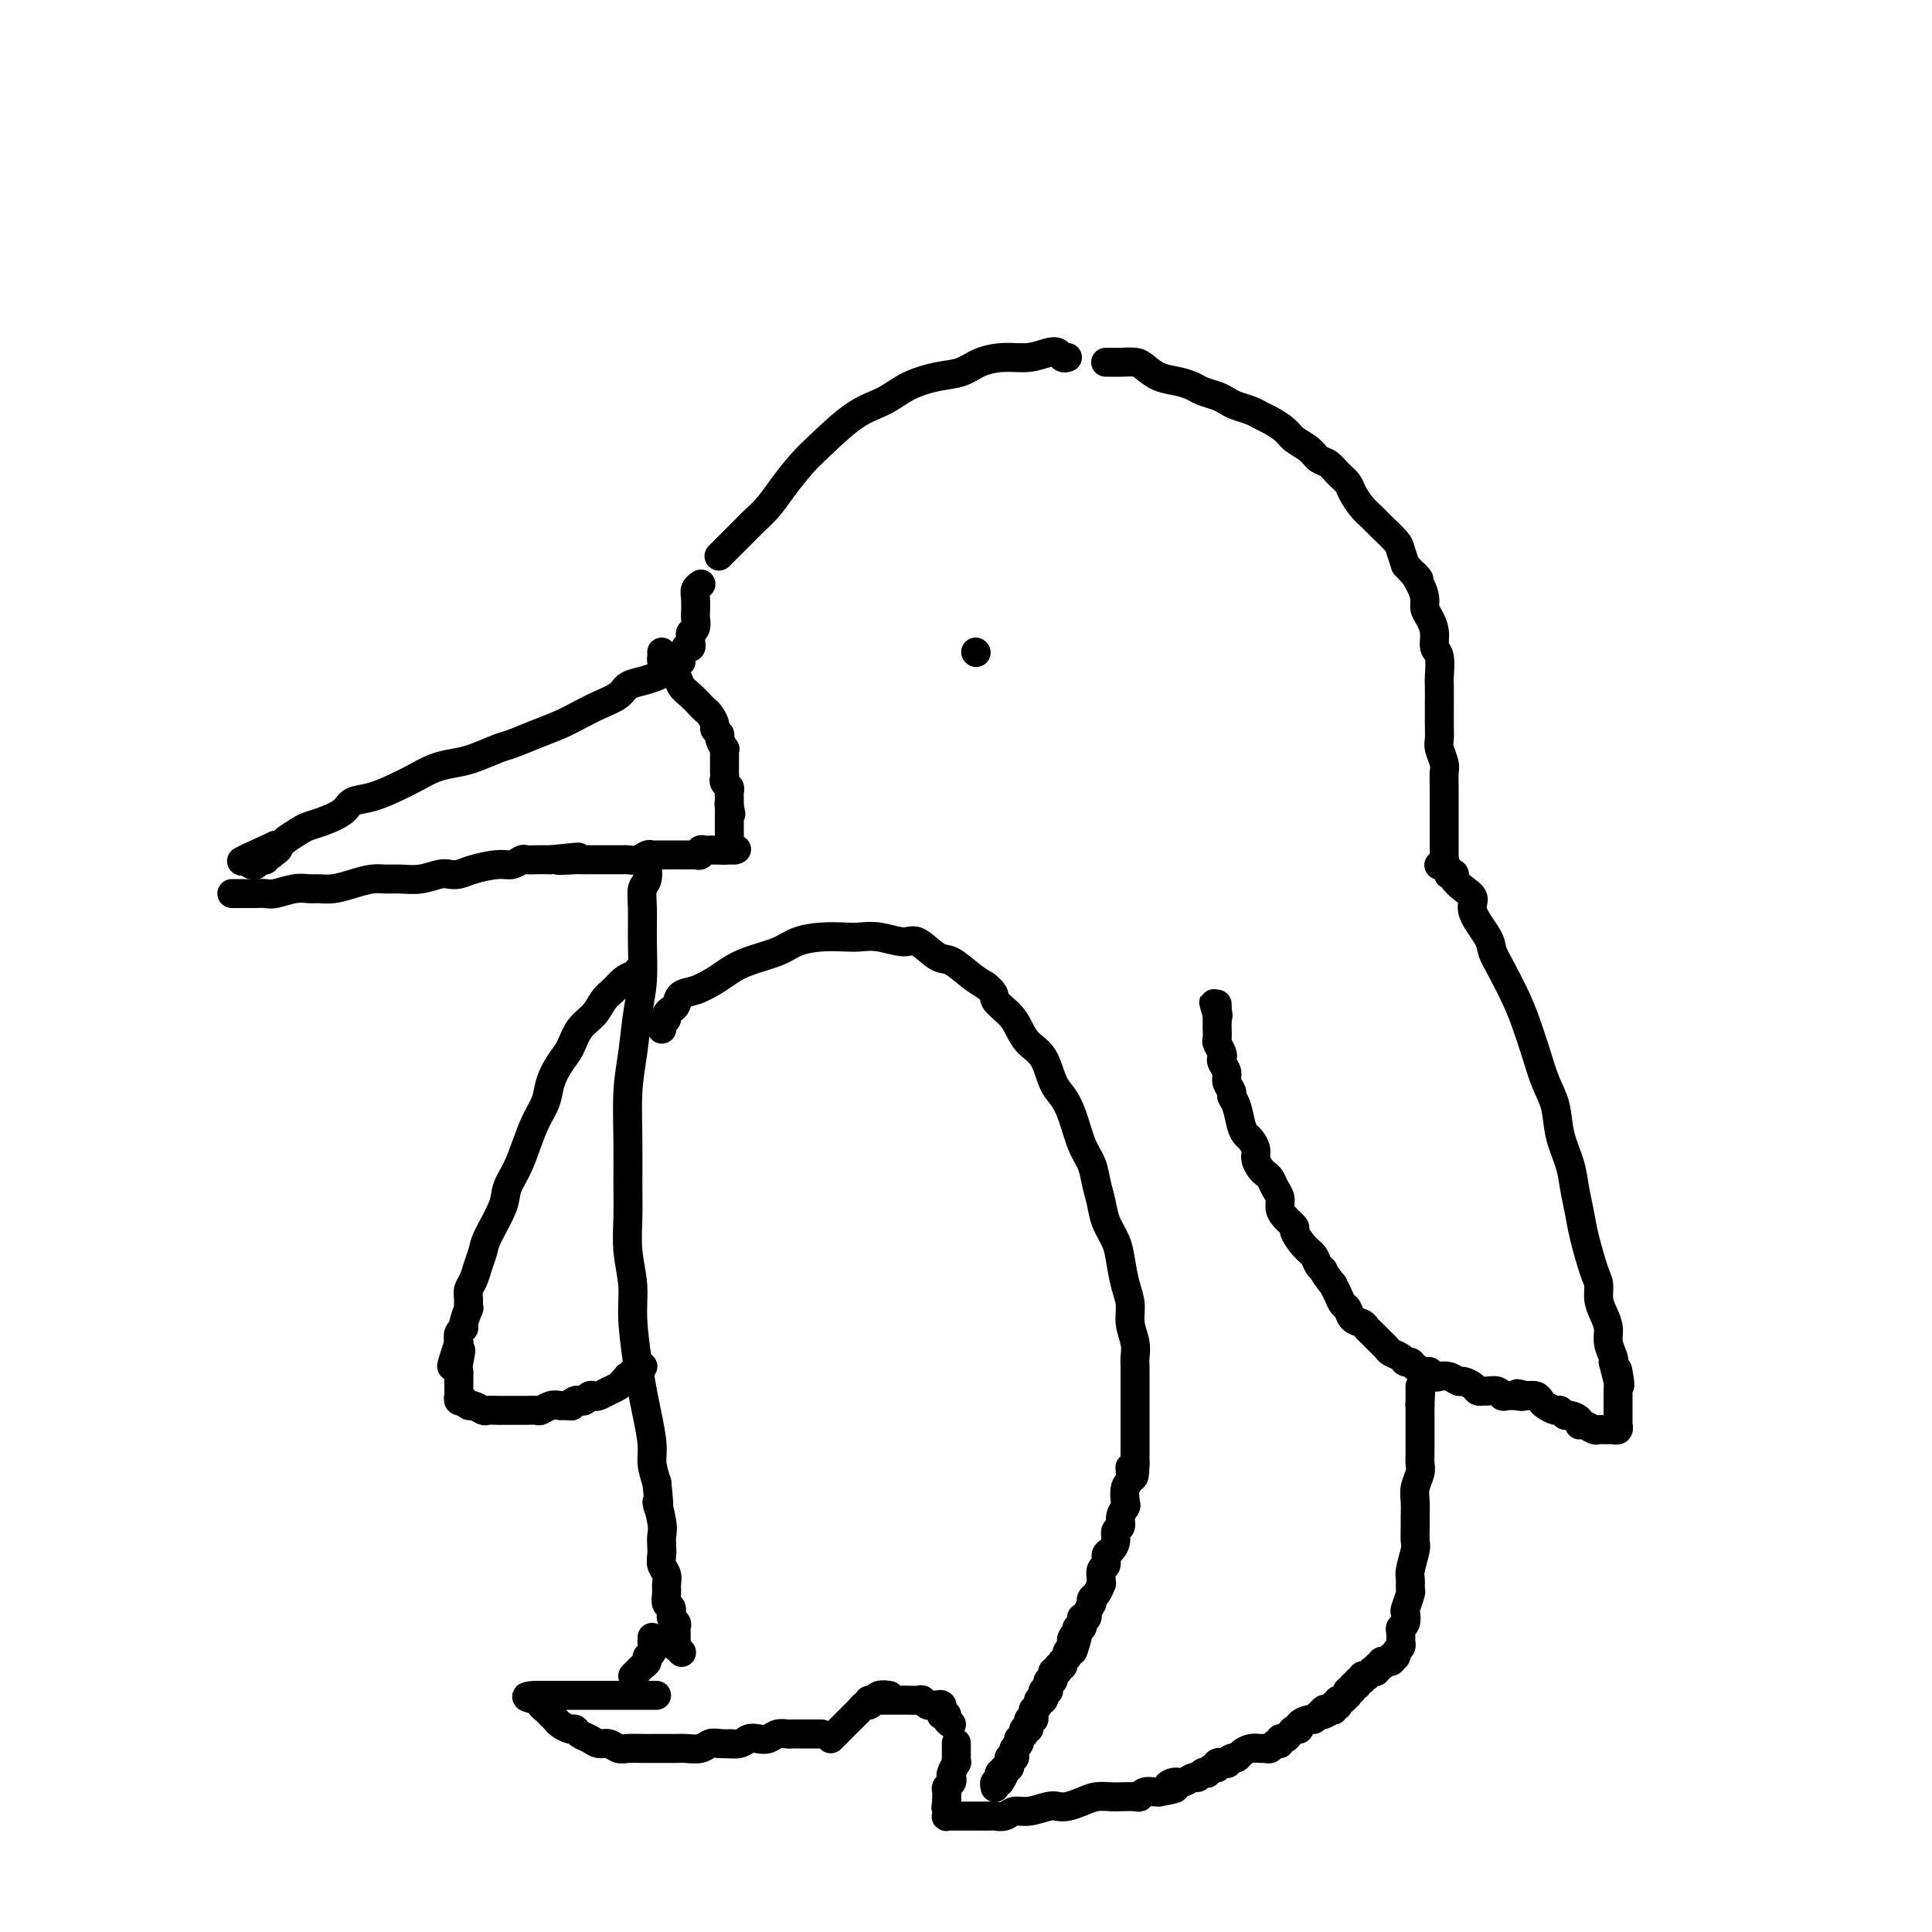 <svg viewBox='0 0 400 400' version='1.1' xmlns='http://www.w3.org/2000/svg' xmlns:xlink='http://www.w3.org/1999/xlink'><g fill='none' stroke='#000000' stroke-width='6' stroke-linecap='round' stroke-linejoin='round'><path d='M221,74c-0.346,0.105 -0.692,0.210 -1,0c-0.308,-0.210 -0.578,-0.734 -1,-1c-0.422,-0.266 -0.996,-0.275 -2,0c-1.004,0.275 -2.437,0.832 -4,1c-1.563,0.168 -3.257,-0.055 -5,0c-1.743,0.055 -3.535,0.389 -5,1c-1.465,0.611 -2.601,1.501 -4,2c-1.399,0.499 -3.060,0.609 -5,1c-1.940,0.391 -4.160,1.065 -6,2c-1.840,0.935 -3.301,2.133 -5,3c-1.699,0.867 -3.637,1.404 -6,3c-2.363,1.596 -5.151,4.252 -7,6c-1.849,1.748 -2.760,2.589 -4,4c-1.240,1.411 -2.811,3.393 -4,5c-1.189,1.607 -1.997,2.841 -3,4c-1.003,1.159 -2.203,2.244 -3,3c-0.797,0.756 -1.193,1.182 -2,2c-0.807,0.818 -2.025,2.028 -3,3c-0.975,0.972 -1.707,1.706 -2,2c-0.293,0.294 -0.146,0.147 0,0'/><path d='M145,121c0.113,-0.076 0.226,-0.152 0,0c-0.226,0.152 -0.792,0.531 -1,1c-0.208,0.469 -0.060,1.029 0,2c0.060,0.971 0.030,2.354 0,3c-0.030,0.646 -0.061,0.554 0,1c0.061,0.446 0.213,1.430 0,2c-0.213,0.570 -0.793,0.727 -1,1c-0.207,0.273 -0.042,0.661 0,1c0.042,0.339 -0.040,0.627 0,1c0.040,0.373 0.203,0.831 0,1c-0.203,0.169 -0.772,0.048 -1,0c-0.228,-0.048 -0.114,-0.024 0,0'/><path d='M141,137c-0.409,-0.120 -0.819,-0.239 -1,0c-0.181,0.239 -0.134,0.838 0,1c0.134,0.162 0.355,-0.112 0,0c-0.355,0.112 -1.287,0.610 -2,1c-0.713,0.390 -1.208,0.671 -2,1c-0.792,0.329 -1.881,0.707 -3,1c-1.119,0.293 -2.269,0.501 -3,1c-0.731,0.499 -1.044,1.288 -2,2c-0.956,0.712 -2.557,1.347 -4,2c-1.443,0.653 -2.730,1.326 -4,2c-1.270,0.674 -2.524,1.350 -4,2c-1.476,0.650 -3.174,1.274 -5,2c-1.826,0.726 -3.779,1.556 -5,2c-1.221,0.444 -1.709,0.503 -3,1c-1.291,0.497 -3.387,1.431 -5,2c-1.613,0.569 -2.745,0.772 -4,1c-1.255,0.228 -2.634,0.480 -4,1c-1.366,0.520 -2.720,1.308 -4,2c-1.280,0.692 -2.485,1.288 -4,2c-1.515,0.712 -3.340,1.539 -5,2c-1.660,0.461 -3.153,0.556 -4,1c-0.847,0.444 -1.046,1.236 -2,2c-0.954,0.764 -2.661,1.501 -4,2c-1.339,0.499 -2.309,0.761 -3,1c-0.691,0.239 -1.103,0.456 -2,1c-0.897,0.544 -2.280,1.416 -3,2c-0.720,0.584 -0.777,0.881 -1,1c-0.223,0.119 -0.611,0.059 -1,0'/><path d='M57,175c-13.223,6.044 -4.279,2.154 -1,1c3.279,-1.154 0.894,0.427 0,1c-0.894,0.573 -0.296,0.140 0,0c0.296,-0.140 0.291,0.015 0,0c-0.291,-0.015 -0.867,-0.201 -1,0c-0.133,0.201 0.175,0.790 0,1c-0.175,0.210 -0.835,0.042 -1,0c-0.165,-0.042 0.166,0.041 0,0c-0.166,-0.041 -0.828,-0.207 -1,0c-0.172,0.207 0.146,0.786 0,1c-0.146,0.214 -0.756,0.061 -1,0c-0.244,-0.061 -0.122,-0.031 0,0'/><path d='M48,185c0.448,0.000 0.896,0.000 1,0c0.104,-0.000 -0.138,-0.000 0,0c0.138,0.000 0.654,0.001 1,0c0.346,-0.001 0.522,-0.004 1,0c0.478,0.004 1.259,0.015 2,0c0.741,-0.015 1.444,-0.057 2,0c0.556,0.057 0.966,0.212 2,0c1.034,-0.212 2.691,-0.792 4,-1c1.309,-0.208 2.269,-0.046 3,0c0.731,0.046 1.235,-0.026 2,0c0.765,0.026 1.793,0.150 3,0c1.207,-0.150 2.594,-0.575 4,-1c1.406,-0.425 2.831,-0.850 4,-1c1.169,-0.150 2.081,-0.026 3,0c0.919,0.026 1.846,-0.045 3,0c1.154,0.045 2.537,0.205 4,0c1.463,-0.205 3.007,-0.777 4,-1c0.993,-0.223 1.435,-0.097 2,0c0.565,0.097 1.255,0.166 2,0c0.745,-0.166 1.547,-0.566 3,-1c1.453,-0.434 3.557,-0.901 5,-1c1.443,-0.099 2.224,0.170 3,0c0.776,-0.170 1.548,-0.777 2,-1c0.452,-0.223 0.583,-0.060 1,0c0.417,0.060 1.119,0.017 2,0c0.881,-0.017 1.940,-0.009 3,0'/><path d='M114,178c10.490,-1.083 3.714,-0.290 2,0c-1.714,0.290 1.634,0.078 3,0c1.366,-0.078 0.749,-0.021 1,0c0.251,0.021 1.370,0.006 2,0c0.630,-0.006 0.770,-0.002 1,0c0.230,0.002 0.551,0.001 1,0c0.449,-0.001 1.027,-0.004 2,0c0.973,0.004 2.341,0.015 3,0c0.659,-0.015 0.610,-0.057 1,0c0.390,0.057 1.218,0.211 2,0c0.782,-0.211 1.519,-0.789 2,-1c0.481,-0.211 0.706,-0.057 1,0c0.294,0.057 0.657,0.015 1,0c0.343,-0.015 0.665,-0.004 1,0c0.335,0.004 0.681,0.001 1,0c0.319,-0.001 0.610,-0.000 1,0c0.390,0.000 0.878,0.000 1,0c0.122,-0.000 -0.122,-0.000 0,0c0.122,0.000 0.611,0.001 1,0c0.389,-0.001 0.678,-0.004 1,0c0.322,0.004 0.678,0.015 1,0c0.322,-0.015 0.611,-0.057 1,0c0.389,0.057 0.879,0.211 1,0c0.121,-0.211 -0.126,-0.789 0,-1c0.126,-0.211 0.626,-0.057 1,0c0.374,0.057 0.621,0.015 1,0c0.379,-0.015 0.889,-0.004 1,0c0.111,0.004 -0.176,0.001 0,0c0.176,-0.001 0.817,-0.000 1,0c0.183,0.000 -0.090,0.000 0,0c0.090,-0.000 0.545,-0.000 1,0'/><path d='M150,176c5.504,-0.309 1.265,-0.083 0,0c-1.265,0.083 0.444,0.022 1,0c0.556,-0.022 -0.043,-0.006 0,0c0.043,0.006 0.726,0.002 1,0c0.274,-0.002 0.137,-0.001 0,0'/><path d='M202,135c0.000,0.000 0.100,0.100 0.1,0.1'/><path d='M229,75c-0.074,0.001 -0.148,0.002 0,0c0.148,-0.002 0.517,-0.008 1,0c0.483,0.008 1.080,0.029 2,0c0.920,-0.029 2.162,-0.110 3,0c0.838,0.110 1.273,0.411 2,1c0.727,0.589 1.745,1.467 3,2c1.255,0.533 2.745,0.720 4,1c1.255,0.280 2.275,0.652 3,1c0.725,0.348 1.157,0.670 2,1c0.843,0.330 2.099,0.666 3,1c0.901,0.334 1.448,0.666 2,1c0.552,0.334 1.111,0.670 2,1c0.889,0.330 2.110,0.655 3,1c0.890,0.345 1.450,0.711 2,1c0.550,0.289 1.092,0.501 2,1c0.908,0.499 2.183,1.285 3,2c0.817,0.715 1.177,1.360 2,2c0.823,0.640 2.108,1.274 3,2c0.892,0.726 1.390,1.544 2,2c0.610,0.456 1.332,0.548 2,1c0.668,0.452 1.281,1.262 2,2c0.719,0.738 1.542,1.404 2,2c0.458,0.596 0.550,1.122 1,2c0.450,0.878 1.258,2.107 2,3c0.742,0.893 1.417,1.449 2,2c0.583,0.551 1.074,1.096 2,2c0.926,0.904 2.288,2.166 3,3c0.712,0.834 0.775,1.238 1,2c0.225,0.762 0.613,1.881 1,3'/><path d='M291,117c4.277,4.705 2.469,2.467 2,2c-0.469,-0.467 0.400,0.836 1,2c0.600,1.164 0.930,2.189 1,3c0.070,0.811 -0.121,1.408 0,2c0.121,0.592 0.554,1.178 1,2c0.446,0.822 0.904,1.881 1,3c0.096,1.119 -0.170,2.299 0,3c0.170,0.701 0.778,0.922 1,2c0.222,1.078 0.059,3.012 0,4c-0.059,0.988 -0.016,1.031 0,2c0.016,0.969 0.003,2.863 0,4c-0.003,1.137 0.003,1.516 0,2c-0.003,0.484 -0.015,1.073 0,2c0.015,0.927 0.057,2.191 0,3c-0.057,0.809 -0.211,1.161 0,2c0.211,0.839 0.789,2.163 1,3c0.211,0.837 0.057,1.187 0,2c-0.057,0.813 -0.015,2.091 0,3c0.015,0.909 0.004,1.451 0,2c-0.004,0.549 -0.001,1.107 0,2c0.001,0.893 0.000,2.123 0,3c-0.000,0.877 -0.000,1.402 0,2c0.000,0.598 0.001,1.270 0,2c-0.001,0.730 -0.004,1.520 0,2c0.004,0.480 0.015,0.651 0,1c-0.015,0.349 -0.056,0.877 0,1c0.056,0.123 0.207,-0.159 0,0c-0.207,0.159 -0.774,0.760 -1,1c-0.226,0.240 -0.113,0.120 0,0'/><path d='M134,178c0.008,0.503 0.016,1.006 0,1c-0.016,-0.006 -0.057,-0.522 0,0c0.057,0.522 0.212,2.080 0,3c-0.212,0.920 -0.792,1.201 -1,2c-0.208,0.799 -0.044,2.115 0,4c0.044,1.885 -0.030,4.337 0,7c0.030,2.663 0.166,5.535 0,8c-0.166,2.465 -0.633,4.524 -1,7c-0.367,2.476 -0.634,5.370 -1,8c-0.366,2.630 -0.831,4.995 -1,8c-0.169,3.005 -0.041,6.651 0,10c0.041,3.349 -0.004,6.401 0,9c0.004,2.599 0.057,4.746 0,7c-0.057,2.254 -0.222,4.615 0,7c0.222,2.385 0.833,4.792 1,7c0.167,2.208 -0.109,4.215 0,7c0.109,2.785 0.603,6.348 1,9c0.397,2.652 0.698,4.393 1,6c0.302,1.607 0.607,3.080 1,5c0.393,1.920 0.875,4.286 1,6c0.125,1.714 -0.107,2.775 0,4c0.107,1.225 0.554,2.612 1,4'/><path d='M136,307c0.868,8.131 0.037,4.458 0,4c-0.037,-0.458 0.721,2.300 1,4c0.279,1.700 0.078,2.342 0,3c-0.078,0.658 -0.035,1.331 0,2c0.035,0.669 0.062,1.334 0,2c-0.062,0.666 -0.214,1.334 0,2c0.214,0.666 0.793,1.329 1,2c0.207,0.671 0.040,1.349 0,2c-0.040,0.651 0.046,1.274 0,2c-0.046,0.726 -0.222,1.557 0,2c0.222,0.443 0.844,0.500 1,1c0.156,0.500 -0.154,1.443 0,2c0.154,0.557 0.773,0.728 1,1c0.227,0.272 0.061,0.646 0,1c-0.061,0.354 -0.016,0.687 0,1c0.016,0.313 0.003,0.605 0,1c-0.003,0.395 0.003,0.894 0,1c-0.003,0.106 -0.015,-0.182 0,0c0.015,0.182 0.055,0.832 0,1c-0.055,0.168 -0.207,-0.147 0,0c0.207,0.147 0.773,0.756 1,1c0.227,0.244 0.113,0.122 0,0'/><path d='M135,351c0.518,0.000 1.036,0.000 1,0c-0.036,0.000 -0.624,0.000 -1,0c-0.376,0.000 -0.538,0.000 -1,0c-0.462,0.000 -1.222,0.000 -2,0c-0.778,0.000 -1.573,0.000 -2,0c-0.427,0.000 -0.484,0.000 -1,0c-0.516,-0.000 -1.489,0.000 -2,0c-0.511,0.000 -0.559,0.000 -1,0c-0.441,0.000 -1.274,0.000 -2,0c-0.726,0.000 -1.346,0.000 -2,0c-0.654,0.000 -1.341,0.000 -2,0c-0.659,0.000 -1.291,0.000 -2,0c-0.709,0.000 -1.496,0.000 -2,0c-0.504,0.000 -0.727,0.000 -1,0c-0.273,0.000 -0.598,0.000 -1,0c-0.402,0.000 -0.881,-0.000 -1,0c-0.119,0.000 0.122,0.000 0,0c-0.122,0.000 -0.606,-0.000 -1,0c-0.394,0.000 -0.697,0.000 -1,0'/><path d='M111,351c-3.762,0.177 -1.167,0.621 0,1c1.167,0.379 0.904,0.693 1,1c0.096,0.307 0.549,0.607 1,1c0.451,0.393 0.898,0.880 1,1c0.102,0.120 -0.141,-0.126 0,0c0.141,0.126 0.667,0.625 1,1c0.333,0.375 0.473,0.625 1,1c0.527,0.375 1.439,0.875 2,1c0.561,0.125 0.769,-0.125 1,0c0.231,0.125 0.485,0.626 1,1c0.515,0.374 1.292,0.622 2,1c0.708,0.378 1.348,0.886 2,1c0.652,0.114 1.316,-0.166 2,0c0.684,0.166 1.390,0.776 2,1c0.610,0.224 1.126,0.060 2,0c0.874,-0.060 2.106,-0.016 3,0c0.894,0.016 1.451,0.005 2,0c0.549,-0.005 1.092,-0.005 2,0c0.908,0.005 2.183,0.015 3,0c0.817,-0.015 1.178,-0.056 2,0c0.822,0.056 2.106,0.207 3,0c0.894,-0.207 1.398,-0.774 2,-1c0.602,-0.226 1.301,-0.113 2,0'/><path d='M149,361c4.534,0.139 2.370,-0.014 2,0c-0.370,0.014 1.055,0.196 2,0c0.945,-0.196 1.409,-0.771 2,-1c0.591,-0.229 1.310,-0.114 2,0c0.690,0.114 1.351,0.227 2,0c0.649,-0.227 1.287,-0.793 2,-1c0.713,-0.207 1.500,-0.056 2,0c0.500,0.056 0.711,0.015 1,0c0.289,-0.015 0.656,-0.004 1,0c0.344,0.004 0.666,0.001 1,0c0.334,-0.001 0.682,-0.000 1,0c0.318,0.000 0.607,0.000 1,0c0.393,-0.000 0.890,-0.000 1,0c0.110,0.000 -0.166,0.000 0,0c0.166,-0.000 0.776,-0.000 1,0c0.224,0.000 0.064,0.000 0,0c-0.064,-0.000 -0.032,-0.000 0,0'/><path d='M180,352c-0.111,0.000 -0.222,0.000 0,0c0.222,-0.000 0.776,-0.000 1,0c0.224,0.000 0.116,0.000 0,0c-0.116,-0.000 -0.240,-0.000 0,0c0.240,0.000 0.846,0.000 1,0c0.154,-0.000 -0.143,-0.000 0,0c0.143,0.000 0.724,0.000 1,0c0.276,-0.000 0.245,-0.001 1,0c0.755,0.001 2.296,0.004 3,0c0.704,-0.004 0.570,-0.015 1,0c0.430,0.015 1.424,0.057 2,0c0.576,-0.057 0.732,-0.212 1,0c0.268,0.212 0.646,0.793 1,1c0.354,0.207 0.683,0.040 1,0c0.317,-0.040 0.621,0.045 1,0c0.379,-0.045 0.833,-0.222 1,0c0.167,0.222 0.049,0.843 0,1c-0.049,0.157 -0.028,-0.151 0,0c0.028,0.151 0.063,0.762 0,1c-0.063,0.238 -0.223,0.105 0,0c0.223,-0.105 0.829,-0.182 1,0c0.171,0.182 -0.094,0.623 0,1c0.094,0.377 0.547,0.688 1,1'/><path d='M172,360c0.333,-0.333 0.667,-0.667 1,-1c0.333,-0.333 0.667,-0.666 1,-1c0.333,-0.334 0.667,-0.668 1,-1c0.333,-0.332 0.666,-0.662 1,-1c0.334,-0.338 0.668,-0.683 1,-1c0.332,-0.317 0.663,-0.606 1,-1c0.337,-0.394 0.681,-0.894 1,-1c0.319,-0.106 0.615,0.182 1,0c0.385,-0.182 0.860,-0.833 1,-1c0.140,-0.167 -0.055,0.151 0,0c0.055,-0.151 0.361,-0.771 1,-1c0.639,-0.229 1.611,-0.065 2,0c0.389,0.065 0.194,0.033 0,0'/><path d='M198,361c-0.000,-0.111 -0.000,-0.223 0,0c0.000,0.223 0.000,0.780 0,1c-0.000,0.220 -0.000,0.102 0,0c0.000,-0.102 0.001,-0.187 0,0c-0.001,0.187 -0.004,0.645 0,1c0.004,0.355 0.015,0.606 0,1c-0.015,0.394 -0.056,0.932 0,1c0.056,0.068 0.207,-0.332 0,0c-0.207,0.332 -0.774,1.398 -1,2c-0.226,0.602 -0.113,0.739 0,1c0.113,0.261 0.226,0.644 0,1c-0.226,0.356 -0.793,0.683 -1,1c-0.207,0.317 -0.056,0.625 0,1c0.056,0.375 0.015,0.819 0,1c-0.015,0.181 -0.004,0.100 0,0c0.004,-0.100 0.001,-0.219 0,0c-0.001,0.219 -0.000,0.777 0,1c0.000,0.223 0.000,0.112 0,0'/><path d='M196,373c-0.310,2.018 -0.084,1.062 0,1c0.084,-0.062 0.026,0.768 0,1c-0.026,0.232 -0.022,-0.134 0,0c0.022,0.134 0.060,0.768 0,1c-0.060,0.232 -0.220,0.062 0,0c0.220,-0.062 0.820,-0.017 1,0c0.180,0.017 -0.060,0.005 0,0c0.060,-0.005 0.421,-0.002 1,0c0.579,0.002 1.377,0.001 2,0c0.623,-0.001 1.073,-0.004 2,0c0.927,0.004 2.333,0.016 3,0c0.667,-0.016 0.595,-0.061 1,0c0.405,0.061 1.288,0.226 2,0c0.712,-0.226 1.254,-0.845 2,-1c0.746,-0.155 1.697,0.152 3,0c1.303,-0.152 2.956,-0.762 4,-1c1.044,-0.238 1.477,-0.102 2,0c0.523,0.102 1.136,0.171 2,0c0.864,-0.171 1.979,-0.582 3,-1c1.021,-0.418 1.947,-0.843 3,-1c1.053,-0.157 2.231,-0.046 3,0c0.769,0.046 1.127,0.026 2,0c0.873,-0.026 2.262,-0.060 3,0c0.738,0.060 0.827,0.212 1,0c0.173,-0.212 0.431,-0.788 1,-1c0.569,-0.212 1.448,-0.061 2,0c0.552,0.061 0.776,0.030 1,0'/><path d='M240,371c5.367,-0.935 2.786,-0.771 2,-1c-0.786,-0.229 0.223,-0.850 1,-1c0.777,-0.150 1.322,0.170 2,0c0.678,-0.170 1.487,-0.829 2,-1c0.513,-0.171 0.728,0.146 1,0c0.272,-0.146 0.599,-0.756 1,-1c0.401,-0.244 0.876,-0.122 1,0c0.124,0.122 -0.103,0.243 0,0c0.103,-0.243 0.534,-0.849 1,-1c0.466,-0.151 0.965,0.152 1,0c0.035,-0.152 -0.394,-0.758 0,-1c0.394,-0.242 1.610,-0.120 2,0c0.390,0.120 -0.048,0.239 0,0c0.048,-0.239 0.580,-0.834 1,-1c0.420,-0.166 0.728,0.099 1,0c0.272,-0.099 0.507,-0.561 1,-1c0.493,-0.439 1.245,-0.854 2,-1c0.755,-0.146 1.513,-0.024 2,0c0.487,0.024 0.704,-0.050 1,0c0.296,0.050 0.671,0.224 1,0c0.329,-0.224 0.613,-0.847 1,-1c0.387,-0.153 0.877,0.165 1,0c0.123,-0.165 -0.120,-0.814 0,-1c0.120,-0.186 0.605,0.091 1,0c0.395,-0.091 0.701,-0.550 1,-1c0.299,-0.450 0.591,-0.890 1,-1c0.409,-0.110 0.936,0.111 1,0c0.064,-0.111 -0.333,-0.556 0,-1c0.333,-0.444 1.397,-0.889 2,-1c0.603,-0.111 0.744,0.111 1,0c0.256,-0.111 0.628,-0.556 1,-1'/><path d='M273,355c5.344,-2.414 2.203,-0.450 1,0c-1.203,0.450 -0.467,-0.615 0,-1c0.467,-0.385 0.665,-0.089 1,0c0.335,0.089 0.808,-0.028 1,0c0.192,0.028 0.103,0.199 0,0c-0.103,-0.199 -0.221,-0.770 0,-1c0.221,-0.230 0.781,-0.118 1,0c0.219,0.118 0.097,0.243 0,0c-0.097,-0.243 -0.171,-0.854 0,-1c0.171,-0.146 0.586,0.172 1,0c0.414,-0.172 0.828,-0.835 1,-1c0.172,-0.165 0.103,0.167 0,0c-0.103,-0.167 -0.239,-0.833 0,-1c0.239,-0.167 0.853,0.167 1,0c0.147,-0.167 -0.172,-0.833 0,-1c0.172,-0.167 0.835,0.165 1,0c0.165,-0.165 -0.167,-0.828 0,-1c0.167,-0.172 0.833,0.146 1,0c0.167,-0.146 -0.167,-0.757 0,-1c0.167,-0.243 0.833,-0.116 1,0c0.167,0.116 -0.167,0.223 0,0c0.167,-0.223 0.833,-0.777 1,-1c0.167,-0.223 -0.167,-0.116 0,0c0.167,0.116 0.833,0.241 1,0c0.167,-0.241 -0.165,-0.849 0,-1c0.165,-0.151 0.828,0.155 1,0c0.172,-0.155 -0.146,-0.773 0,-1c0.146,-0.227 0.756,-0.065 1,0c0.244,0.065 0.122,0.032 0,0'/><path d='M287,344c2.410,-1.637 1.434,-0.231 1,0c-0.434,0.231 -0.327,-0.713 0,-1c0.327,-0.287 0.872,0.083 1,0c0.128,-0.083 -0.162,-0.617 0,-1c0.162,-0.383 0.774,-0.614 1,-1c0.226,-0.386 0.064,-0.928 0,-1c-0.064,-0.072 -0.031,0.327 0,0c0.031,-0.327 0.060,-1.381 0,-2c-0.060,-0.619 -0.208,-0.804 0,-1c0.208,-0.196 0.774,-0.405 1,-1c0.226,-0.595 0.113,-1.578 0,-2c-0.113,-0.422 -0.228,-0.285 0,-1c0.228,-0.715 0.797,-2.282 1,-3c0.203,-0.718 0.040,-0.586 0,-1c-0.040,-0.414 0.042,-1.375 0,-2c-0.042,-0.625 -0.207,-0.915 0,-2c0.207,-1.085 0.788,-2.965 1,-4c0.212,-1.035 0.056,-1.225 0,-2c-0.056,-0.775 -0.011,-2.137 0,-3c0.011,-0.863 -0.011,-1.228 0,-2c0.011,-0.772 0.056,-1.950 0,-3c-0.056,-1.050 -0.211,-1.972 0,-3c0.211,-1.028 0.789,-2.162 1,-3c0.211,-0.838 0.057,-1.379 0,-2c-0.057,-0.621 -0.015,-1.322 0,-2c0.015,-0.678 0.004,-1.333 0,-2c-0.004,-0.667 -0.001,-1.344 0,-2c0.001,-0.656 0.000,-1.289 0,-2c-0.000,-0.711 -0.000,-1.499 0,-2c0.000,-0.501 0.000,-0.715 0,-1c-0.000,-0.285 -0.000,-0.643 0,-1'/><path d='M294,291c0.309,-6.277 0.083,-2.471 0,-1c-0.083,1.471 -0.022,0.605 0,0c0.022,-0.605 0.006,-0.950 0,-1c-0.006,-0.050 -0.002,0.197 0,0c0.002,-0.197 0.000,-0.836 0,-1c-0.000,-0.164 -0.000,0.148 0,0c0.000,-0.148 0.000,-0.757 0,-1c-0.000,-0.243 -0.000,-0.122 0,0'/><path d='M300,180c0.030,0.424 0.059,0.848 0,1c-0.059,0.152 -0.207,0.033 0,0c0.207,-0.033 0.768,0.021 1,0c0.232,-0.021 0.136,-0.118 0,0c-0.136,0.118 -0.313,0.451 0,1c0.313,0.549 1.116,1.315 2,2c0.884,0.685 1.850,1.290 2,2c0.150,0.710 -0.514,1.526 0,3c0.514,1.474 2.207,3.607 3,5c0.793,1.393 0.688,2.047 1,3c0.312,0.953 1.042,2.204 2,4c0.958,1.796 2.145,4.138 3,6c0.855,1.862 1.380,3.245 2,5c0.620,1.755 1.336,3.883 2,6c0.664,2.117 1.277,4.224 2,6c0.723,1.776 1.556,3.220 2,5c0.444,1.780 0.499,3.897 1,6c0.501,2.103 1.447,4.191 2,6c0.553,1.809 0.712,3.337 1,5c0.288,1.663 0.703,3.460 1,5c0.297,1.540 0.475,2.824 1,5c0.525,2.176 1.399,5.243 2,7c0.601,1.757 0.931,2.202 1,3c0.069,0.798 -0.121,1.947 0,3c0.121,1.053 0.555,2.009 1,3c0.445,0.991 0.903,2.018 1,3c0.097,0.982 -0.166,1.918 0,3c0.166,1.082 0.762,2.309 1,3c0.238,0.691 0.119,0.845 0,1'/><path d='M334,282c2.083,8.561 1.290,3.463 1,2c-0.290,-1.463 -0.078,0.707 0,2c0.078,1.293 0.021,1.708 0,2c-0.021,0.292 -0.006,0.459 0,1c0.006,0.541 0.002,1.455 0,2c-0.002,0.545 -0.001,0.719 0,1c0.001,0.281 0.001,0.667 0,1c-0.001,0.333 -0.004,0.611 0,1c0.004,0.389 0.015,0.889 0,1c-0.015,0.111 -0.056,-0.166 0,0c0.056,0.166 0.208,0.777 0,1c-0.208,0.223 -0.777,0.060 -1,0c-0.223,-0.060 -0.102,-0.016 0,0c0.102,0.016 0.183,0.005 0,0c-0.183,-0.005 -0.630,-0.005 -1,0c-0.370,0.005 -0.664,0.016 -1,0c-0.336,-0.016 -0.715,-0.060 -1,0c-0.285,0.060 -0.475,0.222 -1,0c-0.525,-0.222 -1.383,-0.829 -2,-1c-0.617,-0.171 -0.992,0.094 -1,0c-0.008,-0.094 0.350,-0.546 0,-1c-0.350,-0.454 -1.407,-0.909 -2,-1c-0.593,-0.091 -0.722,0.183 -1,0c-0.278,-0.183 -0.704,-0.823 -1,-1c-0.296,-0.177 -0.463,0.110 -1,0c-0.537,-0.110 -1.443,-0.617 -2,-1c-0.557,-0.383 -0.765,-0.642 -1,-1c-0.235,-0.358 -0.496,-0.817 -1,-1c-0.504,-0.183 -1.252,-0.092 -2,0'/><path d='M316,289c-3.134,-0.929 -1.469,-0.253 -1,0c0.469,0.253 -0.259,0.082 -1,0c-0.741,-0.082 -1.494,-0.075 -2,0c-0.506,0.075 -0.766,0.217 -1,0c-0.234,-0.217 -0.443,-0.793 -1,-1c-0.557,-0.207 -1.463,-0.045 -2,0c-0.537,0.045 -0.707,-0.025 -1,0c-0.293,0.025 -0.711,0.147 -1,0c-0.289,-0.147 -0.448,-0.561 -1,-1c-0.552,-0.439 -1.496,-0.901 -2,-1c-0.504,-0.099 -0.569,0.166 -1,0c-0.431,-0.166 -1.228,-0.762 -2,-1c-0.772,-0.238 -1.520,-0.119 -2,0c-0.480,0.119 -0.692,0.238 -1,0c-0.308,-0.238 -0.713,-0.834 -1,-1c-0.287,-0.166 -0.457,0.096 -1,0c-0.543,-0.096 -1.459,-0.550 -2,-1c-0.541,-0.450 -0.709,-0.894 -1,-1c-0.291,-0.106 -0.707,0.127 -1,0c-0.293,-0.127 -0.463,-0.615 -1,-1c-0.537,-0.385 -1.439,-0.666 -2,-1c-0.561,-0.334 -0.779,-0.720 -1,-1c-0.221,-0.280 -0.444,-0.455 -1,-1c-0.556,-0.545 -1.444,-1.459 -2,-2c-0.556,-0.541 -0.779,-0.707 -1,-1c-0.221,-0.293 -0.440,-0.711 -1,-1c-0.560,-0.289 -1.459,-0.448 -2,-1c-0.541,-0.552 -0.722,-1.499 -1,-2c-0.278,-0.501 -0.652,-0.558 -1,-1c-0.348,-0.442 -0.671,-1.269 -1,-2c-0.329,-0.731 -0.665,-1.365 -1,-2'/><path d='M276,266c-2.259,-2.812 -1.906,-2.841 -2,-3c-0.094,-0.159 -0.636,-0.447 -1,-1c-0.364,-0.553 -0.549,-1.369 -1,-2c-0.451,-0.631 -1.169,-1.075 -2,-2c-0.831,-0.925 -1.777,-2.331 -2,-3c-0.223,-0.669 0.277,-0.602 0,-1c-0.277,-0.398 -1.331,-1.262 -2,-2c-0.669,-0.738 -0.953,-1.350 -1,-2c-0.047,-0.650 0.142,-1.339 0,-2c-0.142,-0.661 -0.616,-1.293 -1,-2c-0.384,-0.707 -0.676,-1.487 -1,-2c-0.324,-0.513 -0.678,-0.757 -1,-1c-0.322,-0.243 -0.611,-0.485 -1,-1c-0.389,-0.515 -0.878,-1.305 -1,-2c-0.122,-0.695 0.122,-1.296 0,-2c-0.122,-0.704 -0.611,-1.512 -1,-2c-0.389,-0.488 -0.677,-0.655 -1,-1c-0.323,-0.345 -0.679,-0.869 -1,-2c-0.321,-1.131 -0.607,-2.869 -1,-4c-0.393,-1.131 -0.894,-1.655 -1,-2c-0.106,-0.345 0.181,-0.513 0,-1c-0.181,-0.487 -0.832,-1.295 -1,-2c-0.168,-0.705 0.147,-1.306 0,-2c-0.147,-0.694 -0.757,-1.480 -1,-2c-0.243,-0.520 -0.118,-0.774 0,-1c0.118,-0.226 0.228,-0.422 0,-1c-0.228,-0.578 -0.793,-1.536 -1,-2c-0.207,-0.464 -0.055,-0.434 0,-1c0.055,-0.566 0.015,-1.729 0,-2c-0.015,-0.271 -0.004,0.351 0,0c0.004,-0.351 0.002,-1.676 0,-3'/><path d='M252,210c-1.392,-4.885 -0.373,-1.099 0,0c0.373,1.099 0.100,-0.490 0,-1c-0.100,-0.510 -0.027,0.059 0,0c0.027,-0.059 0.007,-0.747 0,-1c-0.007,-0.253 -0.002,-0.072 0,0c0.002,0.072 0.001,0.036 0,0'/><path d='M133,201c-0.440,-0.118 -0.880,-0.236 -1,0c-0.120,0.236 0.081,0.825 0,1c-0.081,0.175 -0.443,-0.063 -1,0c-0.557,0.063 -1.308,0.427 -2,1c-0.692,0.573 -1.326,1.354 -2,2c-0.674,0.646 -1.388,1.158 -2,2c-0.612,0.842 -1.124,2.013 -2,3c-0.876,0.987 -2.118,1.789 -3,3c-0.882,1.211 -1.405,2.829 -2,4c-0.595,1.171 -1.262,1.894 -2,3c-0.738,1.106 -1.548,2.595 -2,4c-0.452,1.405 -0.545,2.725 -1,4c-0.455,1.275 -1.272,2.505 -2,4c-0.728,1.495 -1.369,3.254 -2,5c-0.631,1.746 -1.254,3.478 -2,5c-0.746,1.522 -1.614,2.833 -2,4c-0.386,1.167 -0.288,2.189 -1,4c-0.712,1.811 -2.233,4.411 -3,6c-0.767,1.589 -0.780,2.168 -1,3c-0.220,0.832 -0.648,1.916 -1,3c-0.352,1.084 -0.629,2.169 -1,3c-0.371,0.831 -0.835,1.410 -1,2c-0.165,0.590 -0.029,1.191 0,2c0.029,0.809 -0.048,1.827 0,2c0.048,0.173 0.223,-0.498 0,0c-0.223,0.498 -0.843,2.164 -1,3c-0.157,0.836 0.150,0.840 0,1c-0.150,0.160 -0.757,0.474 -1,1c-0.243,0.526 -0.121,1.263 0,2'/><path d='M95,278c-2.939,8.716 -0.788,3.505 0,2c0.788,-1.505 0.211,0.696 0,2c-0.211,1.304 -0.057,1.712 0,2c0.057,0.288 0.015,0.455 0,1c-0.015,0.545 -0.004,1.467 0,2c0.004,0.533 0.001,0.678 0,1c-0.001,0.322 -0.001,0.822 0,1c0.001,0.178 0.004,0.034 0,0c-0.004,-0.034 -0.016,0.042 0,0c0.016,-0.042 0.060,-0.203 0,0c-0.060,0.203 -0.224,0.771 0,1c0.224,0.229 0.838,0.118 1,0c0.162,-0.118 -0.126,-0.242 0,0c0.126,0.242 0.668,0.849 1,1c0.332,0.151 0.455,-0.156 1,0c0.545,0.156 1.511,0.774 2,1c0.489,0.226 0.502,0.061 1,0c0.498,-0.061 1.480,-0.016 2,0c0.520,0.016 0.577,0.004 1,0c0.423,-0.004 1.212,-0.000 2,0c0.788,0.000 1.576,-0.004 2,0c0.424,0.004 0.484,0.015 1,0c0.516,-0.015 1.489,-0.056 2,0c0.511,0.056 0.561,0.207 1,0c0.439,-0.207 1.268,-0.774 2,-1c0.732,-0.226 1.366,-0.113 2,0'/><path d='M116,291c3.344,0.060 2.205,0.208 2,0c-0.205,-0.208 0.523,-0.774 1,-1c0.477,-0.226 0.704,-0.112 1,0c0.296,0.112 0.662,0.222 1,0c0.338,-0.222 0.649,-0.777 1,-1c0.351,-0.223 0.742,-0.115 1,0c0.258,0.115 0.384,0.238 1,0c0.616,-0.238 1.724,-0.838 2,-1c0.276,-0.162 -0.280,0.114 0,0c0.280,-0.114 1.394,-0.619 2,-1c0.606,-0.381 0.702,-0.637 1,-1c0.298,-0.363 0.797,-0.833 1,-1c0.203,-0.167 0.111,-0.031 0,0c-0.111,0.031 -0.241,-0.043 0,0c0.241,0.043 0.853,0.204 1,0c0.147,-0.204 -0.171,-0.773 0,-1c0.171,-0.227 0.830,-0.113 1,0c0.170,0.113 -0.150,0.226 0,0c0.150,-0.226 0.771,-0.792 1,-1c0.229,-0.208 0.065,-0.060 0,0c-0.065,0.060 -0.033,0.030 0,0'/><path d='M137,213c-0.009,-0.024 -0.017,-0.048 0,0c0.017,0.048 0.060,0.167 0,0c-0.060,-0.167 -0.223,-0.621 0,-1c0.223,-0.379 0.832,-0.683 1,-1c0.168,-0.317 -0.105,-0.647 0,-1c0.105,-0.353 0.587,-0.727 1,-1c0.413,-0.273 0.757,-0.443 1,-1c0.243,-0.557 0.387,-1.500 1,-2c0.613,-0.500 1.697,-0.556 3,-1c1.303,-0.444 2.826,-1.274 4,-2c1.174,-0.726 2.000,-1.347 3,-2c1.000,-0.653 2.176,-1.338 4,-2c1.824,-0.662 4.297,-1.301 6,-2c1.703,-0.699 2.635,-1.456 4,-2c1.365,-0.544 3.163,-0.873 5,-1c1.837,-0.127 3.712,-0.051 5,0c1.288,0.051 1.990,0.077 3,0c1.010,-0.077 2.327,-0.258 4,0c1.673,0.258 3.701,0.954 5,1c1.299,0.046 1.870,-0.560 3,0c1.130,0.560 2.818,2.284 4,3c1.182,0.716 1.857,0.424 3,1c1.143,0.576 2.755,2.022 4,3c1.245,0.978 2.122,1.489 3,2'/><path d='M204,204c2.464,1.928 1.622,2.247 2,3c0.378,0.753 1.974,1.942 3,3c1.026,1.058 1.482,1.987 2,3c0.518,1.013 1.097,2.109 2,3c0.903,0.891 2.128,1.575 3,3c0.872,1.425 1.389,3.591 2,5c0.611,1.409 1.315,2.060 2,3c0.685,0.940 1.350,2.169 2,4c0.650,1.831 1.287,4.264 2,6c0.713,1.736 1.504,2.775 2,4c0.496,1.225 0.696,2.637 1,4c0.304,1.363 0.711,2.678 1,4c0.289,1.322 0.460,2.649 1,4c0.540,1.351 1.450,2.724 2,4c0.550,1.276 0.740,2.456 1,4c0.260,1.544 0.592,3.453 1,5c0.408,1.547 0.894,2.732 1,4c0.106,1.268 -0.168,2.618 0,4c0.168,1.382 0.777,2.797 1,4c0.223,1.203 0.060,2.195 0,3c-0.060,0.805 -0.016,1.423 0,2c0.016,0.577 0.004,1.113 0,2c-0.004,0.887 -0.001,2.125 0,3c0.001,0.875 0.000,1.385 0,2c-0.000,0.615 -0.000,1.334 0,2c0.000,0.666 0.000,1.281 0,2c-0.000,0.719 -0.000,1.544 0,2c0.000,0.456 0.000,0.545 0,1c-0.000,0.455 -0.000,1.276 0,2c0.000,0.724 0.000,1.350 0,2c-0.000,0.650 -0.000,1.325 0,2'/><path d='M235,303c-0.088,5.230 -0.807,1.806 -1,1c-0.193,-0.806 0.140,1.005 0,2c-0.140,0.995 -0.755,1.174 -1,2c-0.245,0.826 -0.122,2.301 0,3c0.122,0.699 0.244,0.624 0,1c-0.244,0.376 -0.853,1.204 -1,2c-0.147,0.796 0.167,1.560 0,2c-0.167,0.440 -0.814,0.556 -1,1c-0.186,0.444 0.090,1.217 0,2c-0.090,0.783 -0.546,1.575 -1,2c-0.454,0.425 -0.906,0.482 -1,1c-0.094,0.518 0.172,1.496 0,2c-0.172,0.504 -0.781,0.534 -1,1c-0.219,0.466 -0.048,1.367 0,2c0.048,0.633 -0.026,0.997 0,1c0.026,0.003 0.151,-0.355 0,0c-0.151,0.355 -0.580,1.423 -1,2c-0.420,0.577 -0.831,0.661 -1,1c-0.169,0.339 -0.097,0.932 0,1c0.097,0.068 0.218,-0.388 0,0c-0.218,0.388 -0.776,1.620 -1,2c-0.224,0.380 -0.113,-0.092 0,0c0.113,0.092 0.227,0.747 0,1c-0.227,0.253 -0.797,0.105 -1,0c-0.203,-0.105 -0.040,-0.168 0,0c0.040,0.168 -0.042,0.566 0,1c0.042,0.434 0.207,0.904 0,1c-0.207,0.096 -0.788,-0.180 -1,0c-0.212,0.180 -0.057,0.818 0,1c0.057,0.182 0.016,-0.091 0,0c-0.016,0.091 -0.008,0.545 0,1'/><path d='M223,339c-1.796,5.587 -0.285,1.554 0,0c0.285,-1.554 -0.655,-0.628 -1,0c-0.345,0.628 -0.096,0.956 0,1c0.096,0.044 0.040,-0.198 0,0c-0.040,0.198 -0.063,0.837 0,1c0.063,0.163 0.213,-0.148 0,0c-0.213,0.148 -0.788,0.757 -1,1c-0.212,0.243 -0.060,0.122 0,0c0.060,-0.122 0.030,-0.244 0,0c-0.030,0.244 -0.060,0.854 0,1c0.060,0.146 0.208,-0.172 0,0c-0.208,0.172 -0.774,0.835 -1,1c-0.226,0.165 -0.113,-0.166 0,0c0.113,0.166 0.228,0.829 0,1c-0.228,0.171 -0.797,-0.152 -1,0c-0.203,0.152 -0.040,0.777 0,1c0.040,0.223 -0.042,0.045 0,0c0.042,-0.045 0.208,0.045 0,0c-0.208,-0.045 -0.792,-0.223 -1,0c-0.208,0.223 -0.042,0.848 0,1c0.042,0.152 -0.041,-0.171 0,0c0.041,0.171 0.207,0.834 0,1c-0.207,0.166 -0.787,-0.166 -1,0c-0.213,0.166 -0.061,0.828 0,1c0.061,0.172 0.030,-0.147 0,0c-0.030,0.147 -0.060,0.761 0,1c0.060,0.239 0.208,0.103 0,0c-0.208,-0.103 -0.774,-0.172 -1,0c-0.226,0.172 -0.113,0.586 0,1'/><path d='M216,351c-1.100,1.793 -0.351,0.274 0,0c0.351,-0.274 0.304,0.696 0,1c-0.304,0.304 -0.866,-0.060 -1,0c-0.134,0.060 0.161,0.542 0,1c-0.161,0.458 -0.779,0.892 -1,1c-0.221,0.108 -0.045,-0.111 0,0c0.045,0.111 -0.041,0.550 0,1c0.041,0.450 0.208,0.909 0,1c-0.208,0.091 -0.792,-0.187 -1,0c-0.208,0.187 -0.042,0.838 0,1c0.042,0.162 -0.042,-0.167 0,0c0.042,0.167 0.208,0.828 0,1c-0.208,0.172 -0.792,-0.146 -1,0c-0.208,0.146 -0.042,0.756 0,1c0.042,0.244 -0.040,0.121 0,0c0.040,-0.121 0.203,-0.239 0,0c-0.203,0.239 -0.772,0.835 -1,1c-0.228,0.165 -0.113,-0.100 0,0c0.113,0.100 0.226,0.565 0,1c-0.226,0.435 -0.792,0.838 -1,1c-0.208,0.162 -0.060,0.082 0,0c0.060,-0.082 0.030,-0.167 0,0c-0.030,0.167 -0.061,0.585 0,1c0.061,0.415 0.212,0.828 0,1c-0.212,0.172 -0.788,0.103 -1,0c-0.212,-0.103 -0.061,-0.238 0,0c0.061,0.238 0.030,0.851 0,1c-0.030,0.149 -0.060,-0.166 0,0c0.060,0.166 0.208,0.814 0,1c-0.208,0.186 -0.774,-0.090 -1,0c-0.226,0.090 -0.113,0.545 0,1'/><path d='M208,367c-1.178,2.487 -0.123,0.704 0,0c0.123,-0.704 -0.685,-0.328 -1,0c-0.315,0.328 -0.137,0.610 0,1c0.137,0.390 0.233,0.889 0,1c-0.233,0.111 -0.794,-0.166 -1,0c-0.206,0.166 -0.055,0.776 0,1c0.055,0.224 0.016,0.064 0,0c-0.016,-0.064 -0.008,-0.032 0,0'/><path d='M135,339c0.009,0.477 0.017,0.954 0,1c-0.017,0.046 -0.060,-0.338 0,0c0.060,0.338 0.224,1.400 0,2c-0.224,0.600 -0.834,0.739 -1,1c-0.166,0.261 0.113,0.645 0,1c-0.113,0.355 -0.618,0.683 -1,1c-0.382,0.317 -0.641,0.624 -1,1c-0.359,0.376 -0.817,0.822 -1,1c-0.183,0.178 -0.092,0.089 0,0'/><path d='M137,135c0.015,0.365 0.031,0.731 0,1c-0.031,0.269 -0.108,0.442 0,1c0.108,0.558 0.400,1.501 1,2c0.600,0.499 1.509,0.554 2,1c0.491,0.446 0.565,1.284 1,2c0.435,0.716 1.231,1.309 2,2c0.769,0.691 1.511,1.480 2,2c0.489,0.520 0.723,0.769 1,1c0.277,0.231 0.595,0.442 1,1c0.405,0.558 0.897,1.464 1,2c0.103,0.536 -0.183,0.703 0,1c0.183,0.297 0.834,0.724 1,1c0.166,0.276 -0.152,0.402 0,1c0.152,0.598 0.773,1.670 1,2c0.227,0.330 0.061,-0.080 0,0c-0.061,0.080 -0.016,0.651 0,1c0.016,0.349 0.003,0.475 0,1c-0.003,0.525 0.003,1.450 0,2c-0.003,0.550 -0.015,0.725 0,1c0.015,0.275 0.057,0.651 0,1c-0.057,0.349 -0.211,0.671 0,1c0.211,0.329 0.789,0.666 1,1c0.211,0.334 0.057,0.667 0,1c-0.057,0.333 -0.015,0.667 0,1c0.015,0.333 0.004,0.667 0,1c-0.004,0.333 -0.002,0.667 0,1'/><path d='M151,167c0.619,2.973 0.166,0.904 0,0c-0.166,-0.904 -0.044,-0.645 0,0c0.044,0.645 0.012,1.674 0,2c-0.012,0.326 -0.003,-0.052 0,0c0.003,0.052 0.001,0.535 0,1c-0.001,0.465 -0.000,0.913 0,1c0.000,0.087 0.000,-0.187 0,0c-0.000,0.187 -0.000,0.834 0,1c0.000,0.166 0.000,-0.147 0,0c-0.000,0.147 -0.000,0.756 0,1c0.000,0.244 0.000,0.122 0,0'/></g>
</svg>